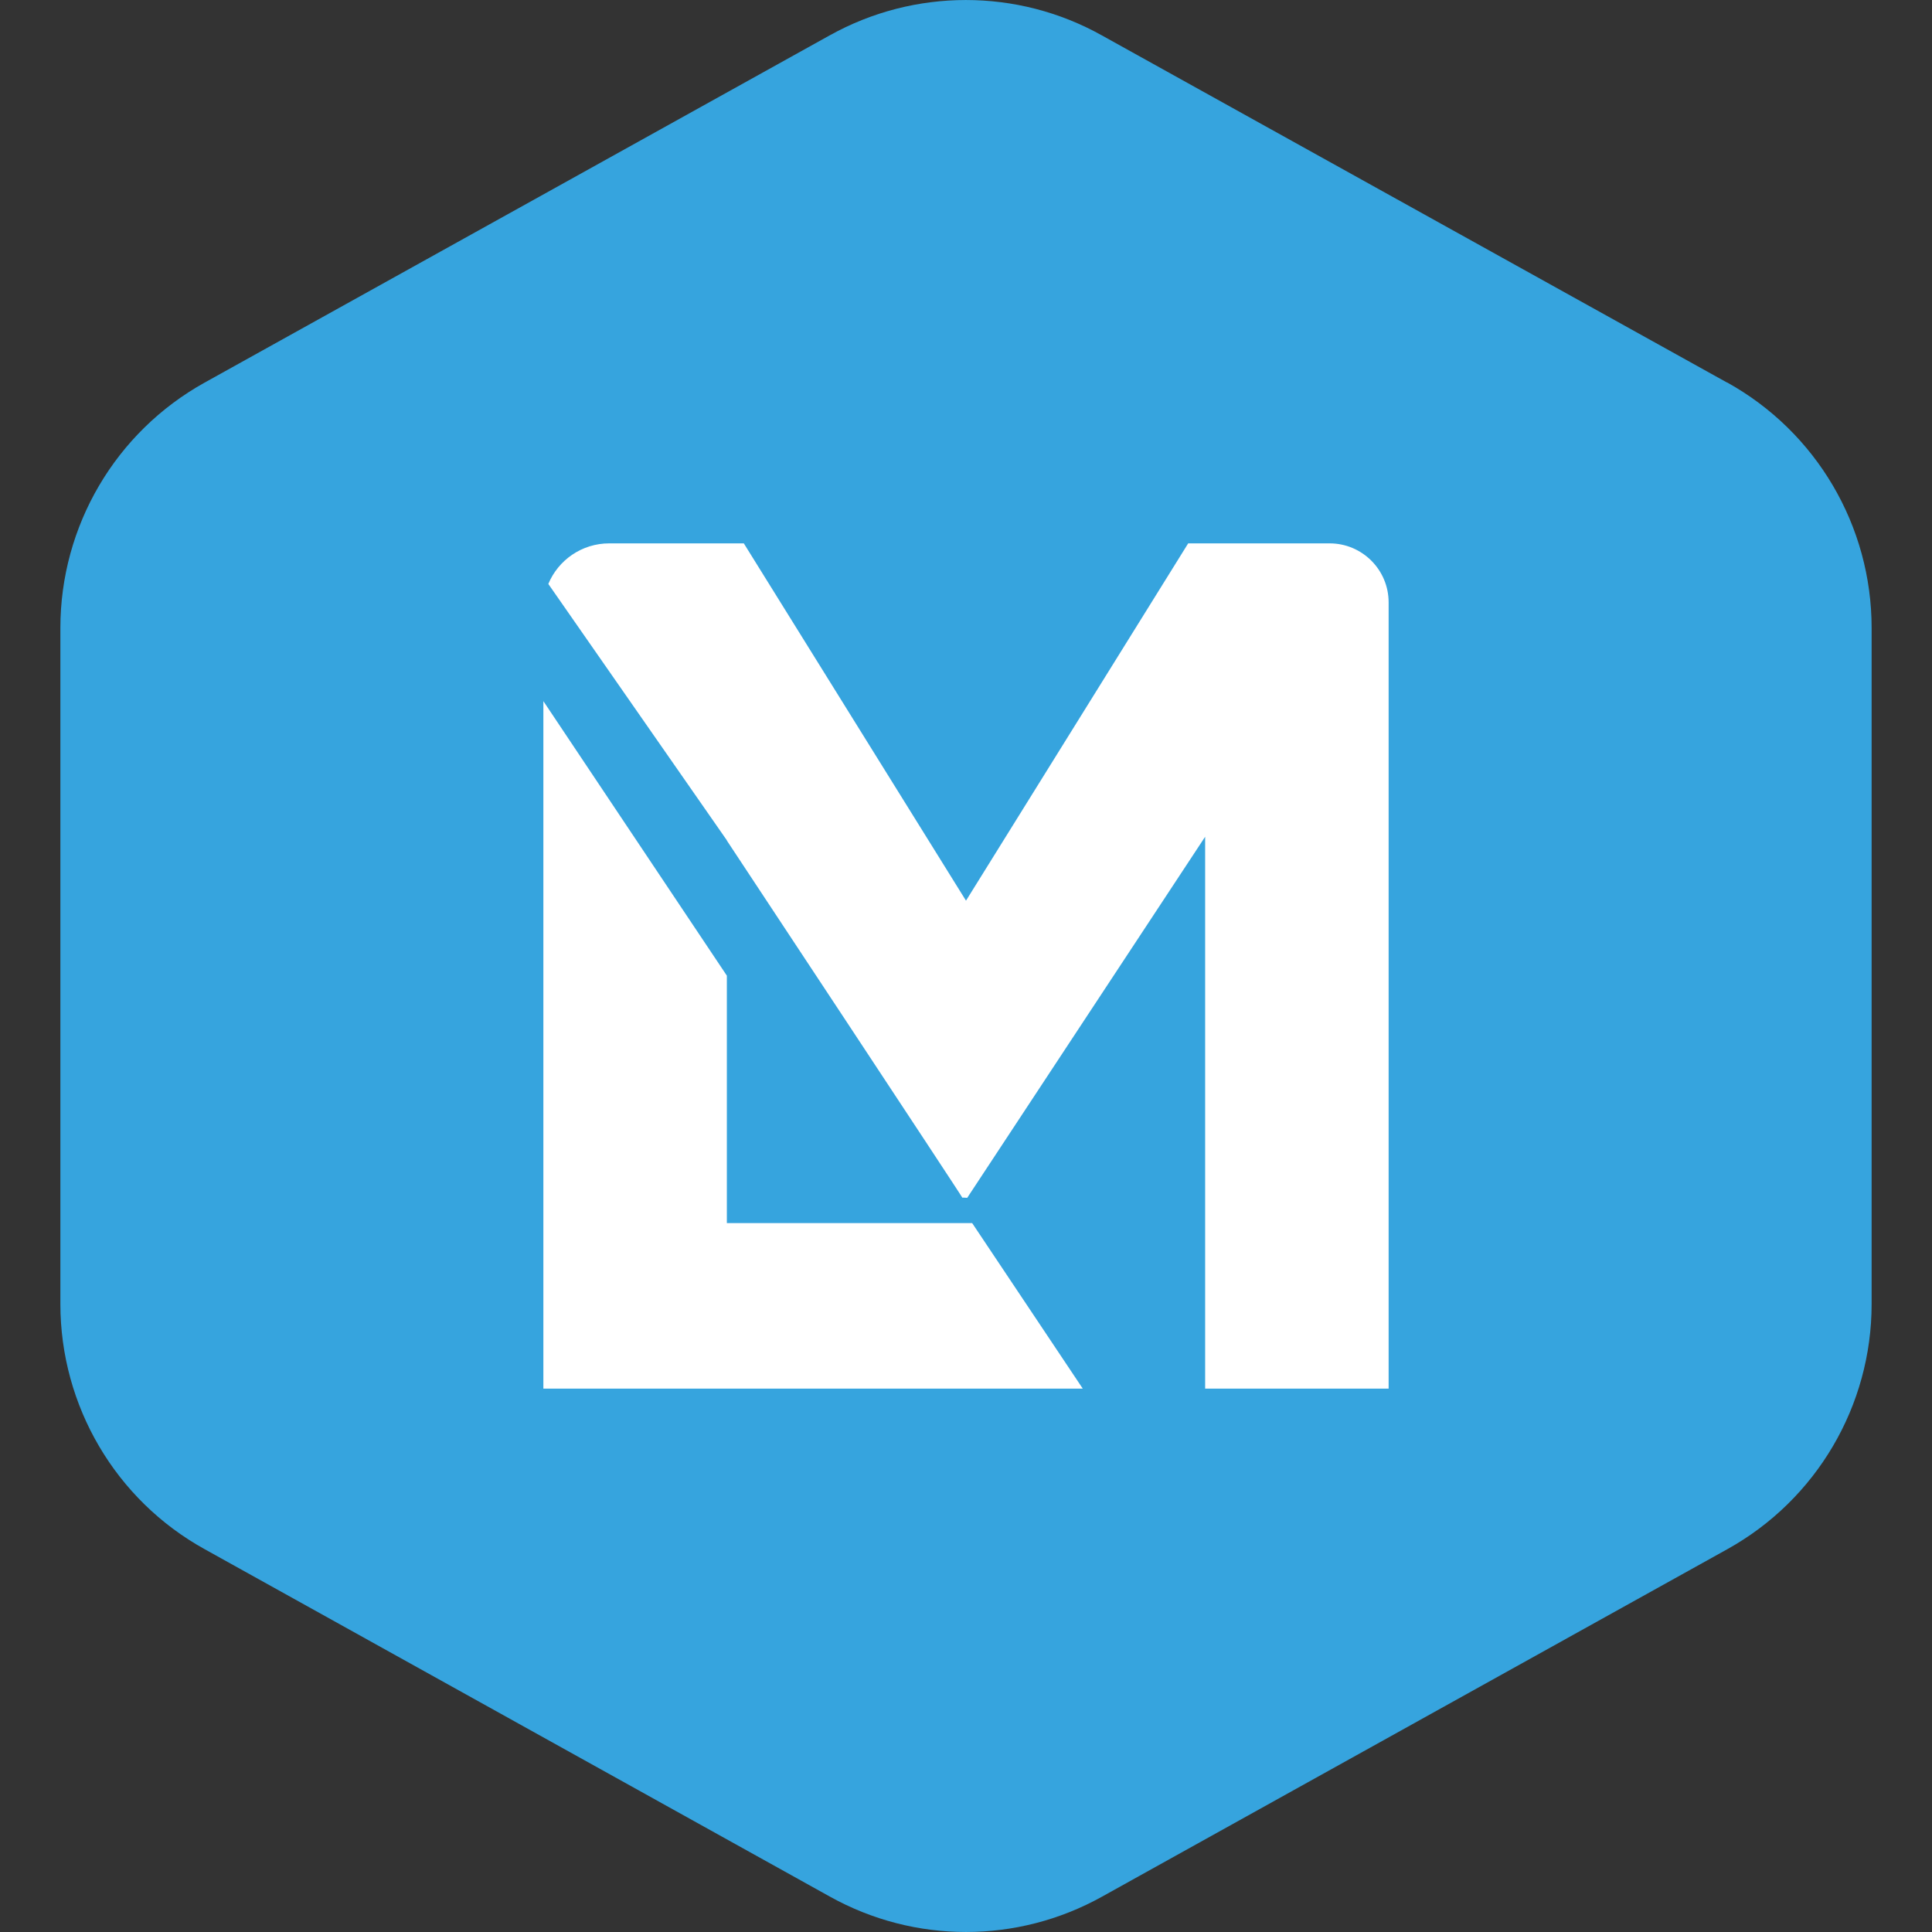 <?xml version="1.0" encoding="UTF-8"?>
<svg xmlns="http://www.w3.org/2000/svg" xmlns:xlink="http://www.w3.org/1999/xlink" width="32px" height="32px" viewBox="0 0 32 32" version="1.1">
<rect x="0" y="0" width="32" height="32" fill="#333333" stroke="none"/>
<g id="surface1">
<path style=" stroke:none;fill-rule:nonzero;fill:rgb(21.176%,64.314%,87.059%);fill-opacity:1;" d="M 28.605 6.336 L 18.25 0.586 C 16.852 -0.195 15.145 -0.195 13.742 0.586 L 3.391 6.336 C 1.914 7.156 1 8.711 1 10.402 L 1 21.598 C 1 23.285 1.914 24.844 3.391 25.66 L 13.746 31.414 C 15.148 32.195 16.852 32.195 18.254 31.414 L 28.609 25.66 C 30.086 24.84 31 23.285 31 21.598 L 31 10.402 C 31 8.711 30.086 7.156 28.609 6.336 Z M 28.605 6.336 "/>
<path style=" stroke:none;fill-rule:nonzero;fill:rgb(100%,100%,100%);fill-opacity:1;" d="M 16.102 20.258 L 12.039 20.258 L 12.039 16.16 L 9 11.613 L 9 23 L 17.934 23 Z M 16.102 20.258 "/>
<path style=" stroke:none;fill-rule:nonzero;fill:rgb(100%,100%,100%);fill-opacity:1;" d="M 12.039 13.922 C 12.039 13.922 15.957 19.848 15.941 19.84 C 15.922 19.832 16.02 19.84 16.02 19.84 L 19.961 13.859 L 19.961 23 L 23 23 L 23 9.977 C 23 9.438 22.562 9 22.023 9 L 19.68 9 L 16 14.918 L 12.32 9 L 10.09 9 C 9.637 9 9.246 9.277 9.082 9.672 L 12.039 13.918 Z M 12.039 13.922 "/>
</g>
</svg>
